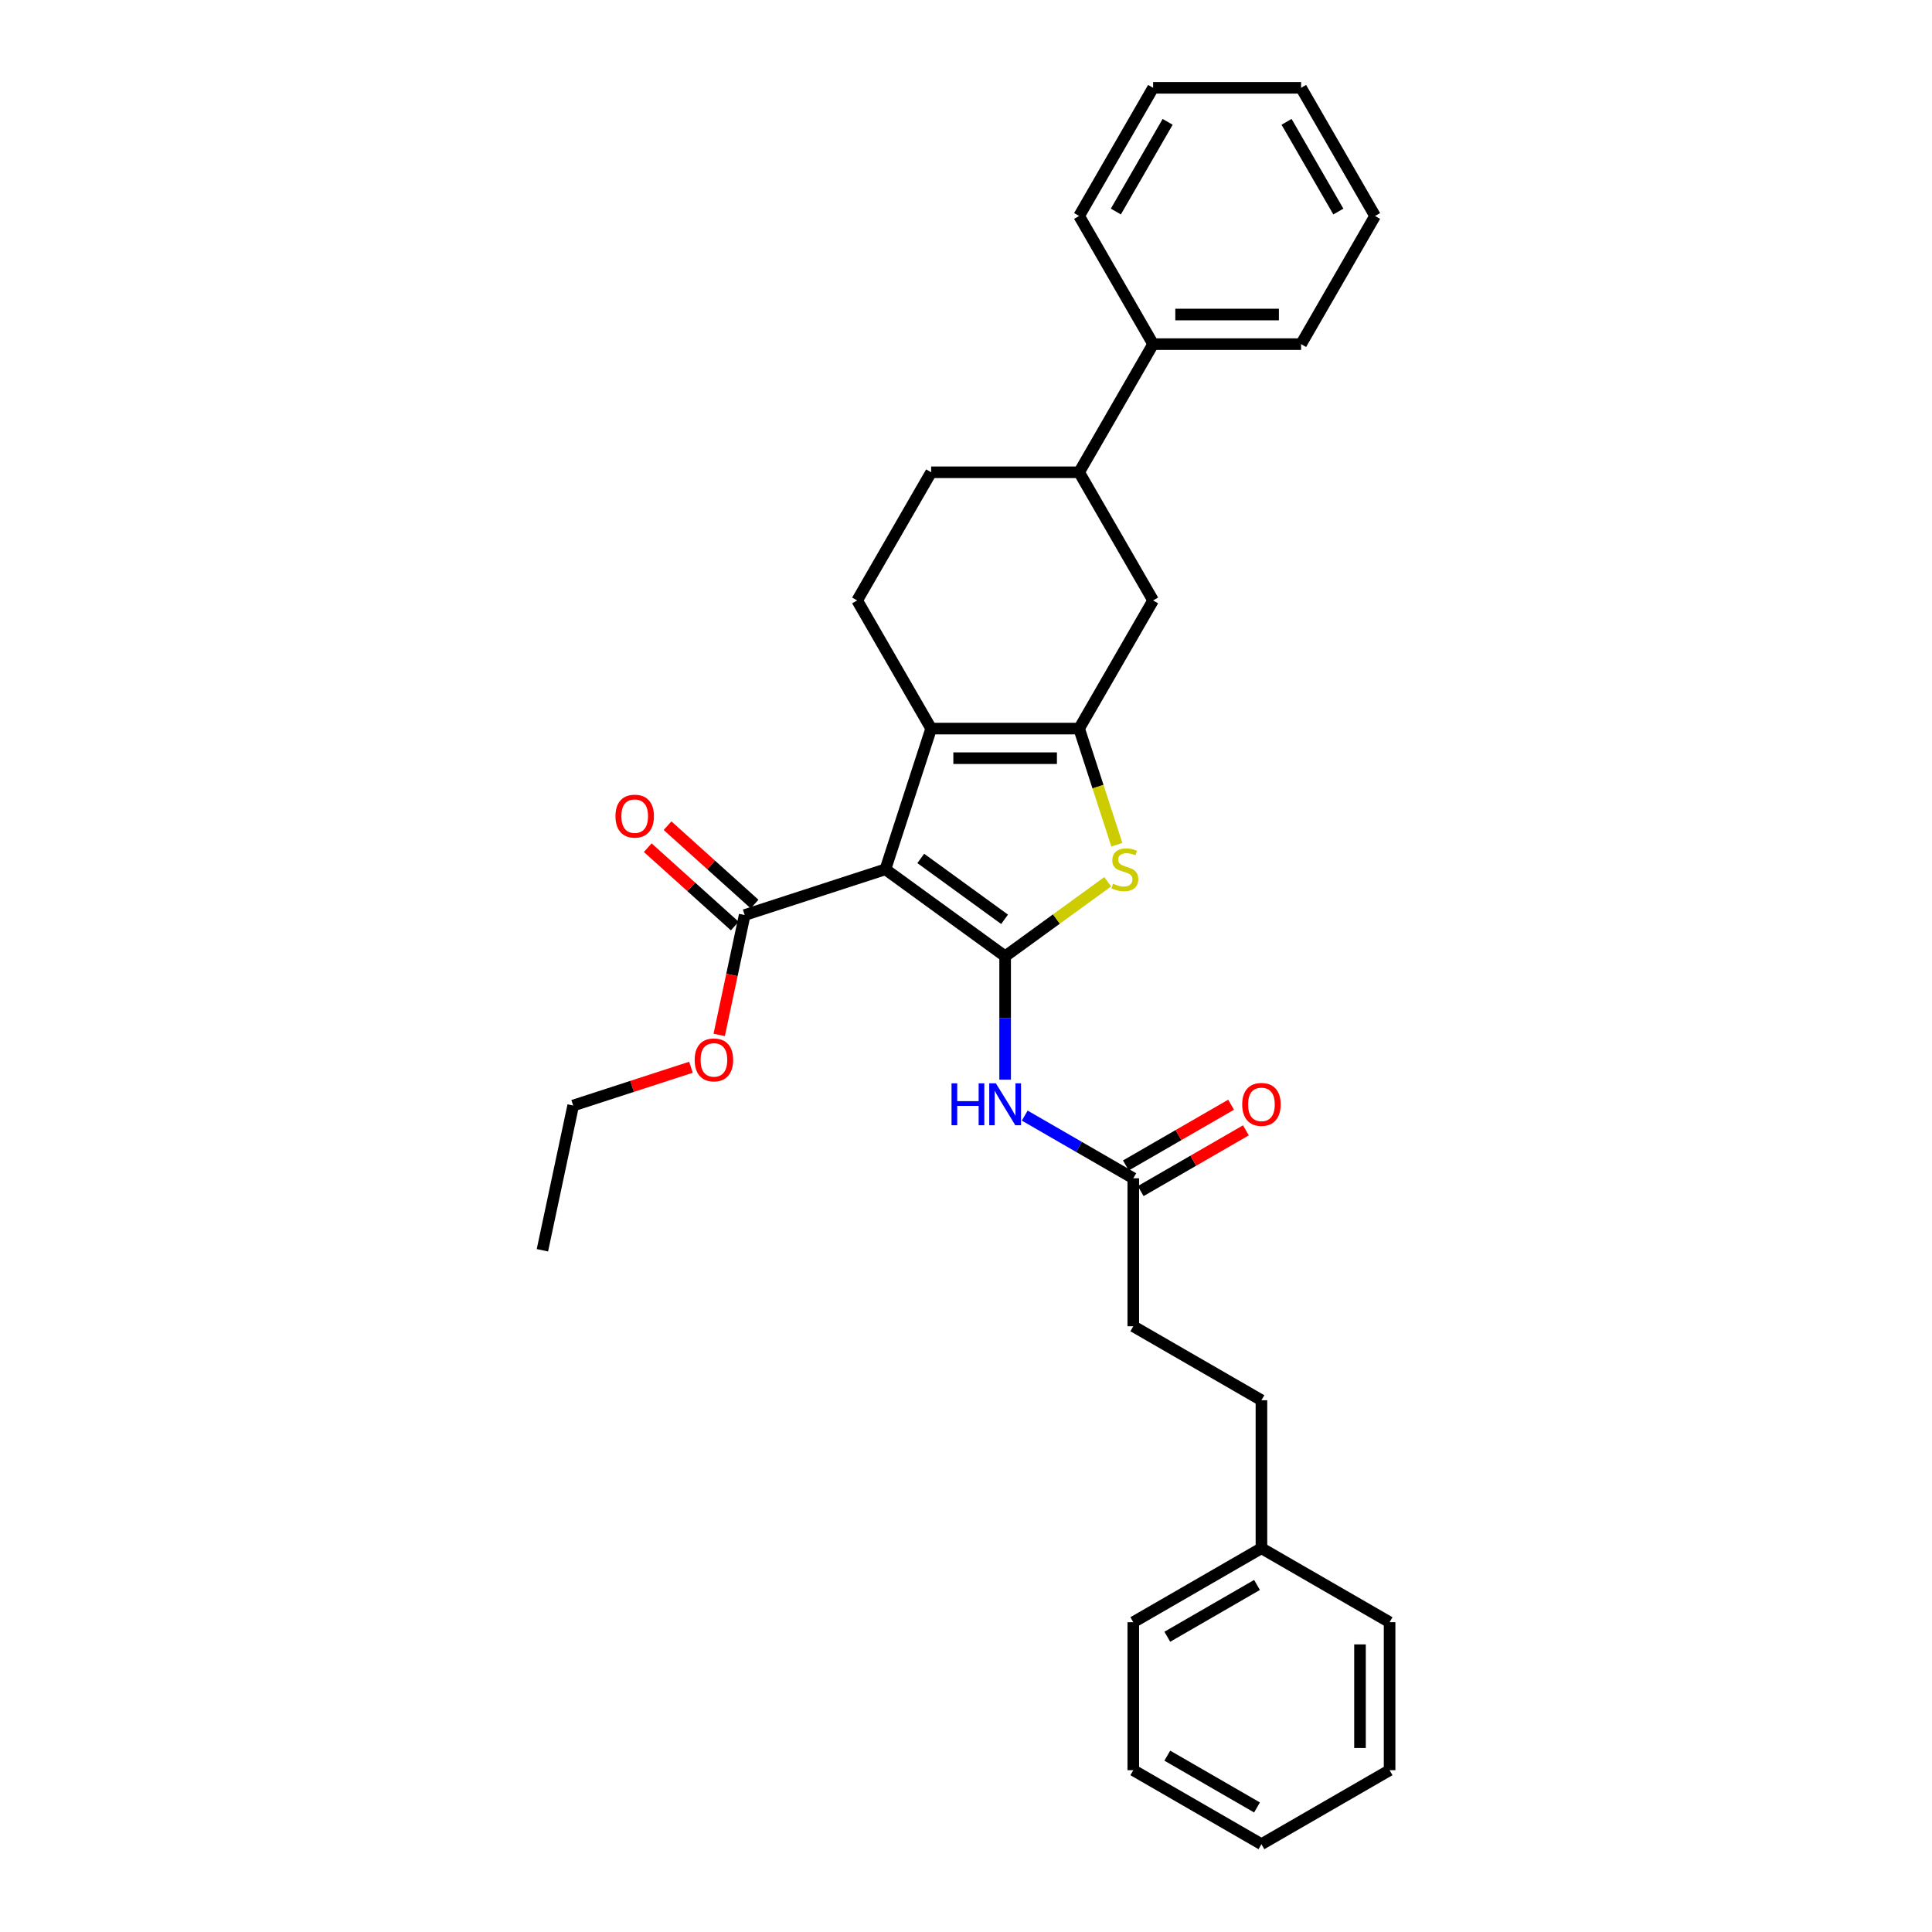 <?xml version='1.0' encoding='iso-8859-1'?>
<svg version='1.1' baseProfile='full'
              xmlns='http://www.w3.org/2000/svg'
                      xmlns:rdkit='http://www.rdkit.org/xml'
                      xmlns:xlink='http://www.w3.org/1999/xlink'
                  xml:space='preserve'
width='1000px' height='1000px' viewBox='0 0 1000 1000'>
<!-- END OF HEADER -->
<rect style='opacity:1.0;fill:#FFFFFF;stroke:none' width='1000' height='1000' x='0' y='0'> </rect>
<path class='bond-0' d='M 558.551,377.116 L 481.957,377.116' style='fill:none;fill-rule:evenodd;stroke:#000000;stroke-width:6px;stroke-linecap:butt;stroke-linejoin:miter;stroke-opacity:1' />
<path class='bond-0' d='M 547.062,392.435 L 493.447,392.435' style='fill:none;fill-rule:evenodd;stroke:#000000;stroke-width:6px;stroke-linecap:butt;stroke-linejoin:miter;stroke-opacity:1' />
<path class='bond-1' d='M 558.551,377.116 L 568.318,407.174' style='fill:none;fill-rule:evenodd;stroke:#000000;stroke-width:6px;stroke-linecap:butt;stroke-linejoin:miter;stroke-opacity:1' />
<path class='bond-1' d='M 568.318,407.174 L 578.084,437.231' style='fill:none;fill-rule:evenodd;stroke:#CCCC00;stroke-width:6px;stroke-linecap:butt;stroke-linejoin:miter;stroke-opacity:1' />
<path class='bond-2' d='M 558.551,377.116 L 596.848,310.784' style='fill:none;fill-rule:evenodd;stroke:#000000;stroke-width:6px;stroke-linecap:butt;stroke-linejoin:miter;stroke-opacity:1' />
<path class='bond-3' d='M 481.957,377.116 L 443.66,310.784' style='fill:none;fill-rule:evenodd;stroke:#000000;stroke-width:6px;stroke-linecap:butt;stroke-linejoin:miter;stroke-opacity:1' />
<path class='bond-4' d='M 481.957,377.116 L 458.289,449.961' style='fill:none;fill-rule:evenodd;stroke:#000000;stroke-width:6px;stroke-linecap:butt;stroke-linejoin:miter;stroke-opacity:1' />
<path class='bond-5' d='M 458.289,449.961 L 520.254,494.982' style='fill:none;fill-rule:evenodd;stroke:#000000;stroke-width:6px;stroke-linecap:butt;stroke-linejoin:miter;stroke-opacity:1' />
<path class='bond-5' d='M 476.588,444.321 L 519.964,475.836' style='fill:none;fill-rule:evenodd;stroke:#000000;stroke-width:6px;stroke-linecap:butt;stroke-linejoin:miter;stroke-opacity:1' />
<path class='bond-6' d='M 458.289,449.961 L 385.443,473.63' style='fill:none;fill-rule:evenodd;stroke:#000000;stroke-width:6px;stroke-linecap:butt;stroke-linejoin:miter;stroke-opacity:1' />
<path class='bond-7' d='M 520.254,494.982 L 546.802,475.694' style='fill:none;fill-rule:evenodd;stroke:#000000;stroke-width:6px;stroke-linecap:butt;stroke-linejoin:miter;stroke-opacity:1' />
<path class='bond-7' d='M 546.802,475.694 L 573.351,456.405' style='fill:none;fill-rule:evenodd;stroke:#CCCC00;stroke-width:6px;stroke-linecap:butt;stroke-linejoin:miter;stroke-opacity:1' />
<path class='bond-8' d='M 520.254,494.982 L 520.254,526.899' style='fill:none;fill-rule:evenodd;stroke:#000000;stroke-width:6px;stroke-linecap:butt;stroke-linejoin:miter;stroke-opacity:1' />
<path class='bond-8' d='M 520.254,526.899 L 520.254,558.815' style='fill:none;fill-rule:evenodd;stroke:#0000FF;stroke-width:6px;stroke-linecap:butt;stroke-linejoin:miter;stroke-opacity:1' />
<path class='bond-9' d='M 530.395,577.431 L 558.491,593.652' style='fill:none;fill-rule:evenodd;stroke:#0000FF;stroke-width:6px;stroke-linecap:butt;stroke-linejoin:miter;stroke-opacity:1' />
<path class='bond-9' d='M 558.491,593.652 L 586.587,609.873' style='fill:none;fill-rule:evenodd;stroke:#000000;stroke-width:6px;stroke-linecap:butt;stroke-linejoin:miter;stroke-opacity:1' />
<path class='bond-10' d='M 385.443,473.63 L 378.85,504.648' style='fill:none;fill-rule:evenodd;stroke:#000000;stroke-width:6px;stroke-linecap:butt;stroke-linejoin:miter;stroke-opacity:1' />
<path class='bond-10' d='M 378.85,504.648 L 372.257,535.667' style='fill:none;fill-rule:evenodd;stroke:#FF0000;stroke-width:6px;stroke-linecap:butt;stroke-linejoin:miter;stroke-opacity:1' />
<path class='bond-11' d='M 390.569,467.938 L 368.044,447.657' style='fill:none;fill-rule:evenodd;stroke:#000000;stroke-width:6px;stroke-linecap:butt;stroke-linejoin:miter;stroke-opacity:1' />
<path class='bond-11' d='M 368.044,447.657 L 345.52,427.376' style='fill:none;fill-rule:evenodd;stroke:#FF0000;stroke-width:6px;stroke-linecap:butt;stroke-linejoin:miter;stroke-opacity:1' />
<path class='bond-11' d='M 380.318,479.322 L 357.794,459.041' style='fill:none;fill-rule:evenodd;stroke:#000000;stroke-width:6px;stroke-linecap:butt;stroke-linejoin:miter;stroke-opacity:1' />
<path class='bond-11' d='M 357.794,459.041 L 335.27,438.76' style='fill:none;fill-rule:evenodd;stroke:#FF0000;stroke-width:6px;stroke-linecap:butt;stroke-linejoin:miter;stroke-opacity:1' />
<path class='bond-12' d='M 357.647,552.408 L 327.16,562.313' style='fill:none;fill-rule:evenodd;stroke:#FF0000;stroke-width:6px;stroke-linecap:butt;stroke-linejoin:miter;stroke-opacity:1' />
<path class='bond-12' d='M 327.16,562.313 L 296.674,572.219' style='fill:none;fill-rule:evenodd;stroke:#000000;stroke-width:6px;stroke-linecap:butt;stroke-linejoin:miter;stroke-opacity:1' />
<path class='bond-13' d='M 296.674,572.219 L 280.749,647.139' style='fill:none;fill-rule:evenodd;stroke:#000000;stroke-width:6px;stroke-linecap:butt;stroke-linejoin:miter;stroke-opacity:1' />
<path class='bond-14' d='M 590.416,616.506 L 617.646,600.785' style='fill:none;fill-rule:evenodd;stroke:#000000;stroke-width:6px;stroke-linecap:butt;stroke-linejoin:miter;stroke-opacity:1' />
<path class='bond-14' d='M 617.646,600.785 L 644.877,585.063' style='fill:none;fill-rule:evenodd;stroke:#FF0000;stroke-width:6px;stroke-linecap:butt;stroke-linejoin:miter;stroke-opacity:1' />
<path class='bond-14' d='M 582.757,603.24 L 609.987,587.518' style='fill:none;fill-rule:evenodd;stroke:#000000;stroke-width:6px;stroke-linecap:butt;stroke-linejoin:miter;stroke-opacity:1' />
<path class='bond-14' d='M 609.987,587.518 L 637.217,571.797' style='fill:none;fill-rule:evenodd;stroke:#FF0000;stroke-width:6px;stroke-linecap:butt;stroke-linejoin:miter;stroke-opacity:1' />
<path class='bond-15' d='M 586.587,609.873 L 586.587,686.467' style='fill:none;fill-rule:evenodd;stroke:#000000;stroke-width:6px;stroke-linecap:butt;stroke-linejoin:miter;stroke-opacity:1' />
<path class='bond-16' d='M 596.848,310.784 L 558.551,244.451' style='fill:none;fill-rule:evenodd;stroke:#000000;stroke-width:6px;stroke-linecap:butt;stroke-linejoin:miter;stroke-opacity:1' />
<path class='bond-17' d='M 558.551,244.451 L 481.957,244.451' style='fill:none;fill-rule:evenodd;stroke:#000000;stroke-width:6px;stroke-linecap:butt;stroke-linejoin:miter;stroke-opacity:1' />
<path class='bond-18' d='M 558.551,244.451 L 596.848,178.119' style='fill:none;fill-rule:evenodd;stroke:#000000;stroke-width:6px;stroke-linecap:butt;stroke-linejoin:miter;stroke-opacity:1' />
<path class='bond-19' d='M 481.957,244.451 L 443.66,310.784' style='fill:none;fill-rule:evenodd;stroke:#000000;stroke-width:6px;stroke-linecap:butt;stroke-linejoin:miter;stroke-opacity:1' />
<path class='bond-20' d='M 596.848,178.119 L 673.442,178.119' style='fill:none;fill-rule:evenodd;stroke:#000000;stroke-width:6px;stroke-linecap:butt;stroke-linejoin:miter;stroke-opacity:1' />
<path class='bond-20' d='M 608.337,162.8 L 661.953,162.8' style='fill:none;fill-rule:evenodd;stroke:#000000;stroke-width:6px;stroke-linecap:butt;stroke-linejoin:miter;stroke-opacity:1' />
<path class='bond-21' d='M 596.848,178.119 L 558.551,111.787' style='fill:none;fill-rule:evenodd;stroke:#000000;stroke-width:6px;stroke-linecap:butt;stroke-linejoin:miter;stroke-opacity:1' />
<path class='bond-22' d='M 673.442,178.119 L 711.739,111.787' style='fill:none;fill-rule:evenodd;stroke:#000000;stroke-width:6px;stroke-linecap:butt;stroke-linejoin:miter;stroke-opacity:1' />
<path class='bond-23' d='M 711.739,111.787 L 673.442,45.455' style='fill:none;fill-rule:evenodd;stroke:#000000;stroke-width:6px;stroke-linecap:butt;stroke-linejoin:miter;stroke-opacity:1' />
<path class='bond-23' d='M 692.728,109.496 L 665.92,63.064' style='fill:none;fill-rule:evenodd;stroke:#000000;stroke-width:6px;stroke-linecap:butt;stroke-linejoin:miter;stroke-opacity:1' />
<path class='bond-24' d='M 673.442,45.455 L 596.848,45.455' style='fill:none;fill-rule:evenodd;stroke:#000000;stroke-width:6px;stroke-linecap:butt;stroke-linejoin:miter;stroke-opacity:1' />
<path class='bond-25' d='M 596.848,45.455 L 558.551,111.787' style='fill:none;fill-rule:evenodd;stroke:#000000;stroke-width:6px;stroke-linecap:butt;stroke-linejoin:miter;stroke-opacity:1' />
<path class='bond-25' d='M 604.37,63.064 L 577.562,109.496' style='fill:none;fill-rule:evenodd;stroke:#000000;stroke-width:6px;stroke-linecap:butt;stroke-linejoin:miter;stroke-opacity:1' />
<path class='bond-26' d='M 652.919,801.358 L 652.919,724.764' style='fill:none;fill-rule:evenodd;stroke:#000000;stroke-width:6px;stroke-linecap:butt;stroke-linejoin:miter;stroke-opacity:1' />
<path class='bond-27' d='M 652.919,801.358 L 586.587,839.655' style='fill:none;fill-rule:evenodd;stroke:#000000;stroke-width:6px;stroke-linecap:butt;stroke-linejoin:miter;stroke-opacity:1' />
<path class='bond-27' d='M 650.629,820.369 L 604.196,847.176' style='fill:none;fill-rule:evenodd;stroke:#000000;stroke-width:6px;stroke-linecap:butt;stroke-linejoin:miter;stroke-opacity:1' />
<path class='bond-28' d='M 652.919,801.358 L 719.251,839.655' style='fill:none;fill-rule:evenodd;stroke:#000000;stroke-width:6px;stroke-linecap:butt;stroke-linejoin:miter;stroke-opacity:1' />
<path class='bond-29' d='M 652.919,724.764 L 586.587,686.467' style='fill:none;fill-rule:evenodd;stroke:#000000;stroke-width:6px;stroke-linecap:butt;stroke-linejoin:miter;stroke-opacity:1' />
<path class='bond-30' d='M 586.587,839.655 L 586.587,916.248' style='fill:none;fill-rule:evenodd;stroke:#000000;stroke-width:6px;stroke-linecap:butt;stroke-linejoin:miter;stroke-opacity:1' />
<path class='bond-31' d='M 719.251,839.655 L 719.251,916.248' style='fill:none;fill-rule:evenodd;stroke:#000000;stroke-width:6px;stroke-linecap:butt;stroke-linejoin:miter;stroke-opacity:1' />
<path class='bond-31' d='M 703.932,851.144 L 703.932,904.759' style='fill:none;fill-rule:evenodd;stroke:#000000;stroke-width:6px;stroke-linecap:butt;stroke-linejoin:miter;stroke-opacity:1' />
<path class='bond-32' d='M 586.587,916.248 L 652.919,954.545' style='fill:none;fill-rule:evenodd;stroke:#000000;stroke-width:6px;stroke-linecap:butt;stroke-linejoin:miter;stroke-opacity:1' />
<path class='bond-32' d='M 604.196,908.727 L 650.629,935.534' style='fill:none;fill-rule:evenodd;stroke:#000000;stroke-width:6px;stroke-linecap:butt;stroke-linejoin:miter;stroke-opacity:1' />
<path class='bond-33' d='M 719.251,916.248 L 652.919,954.545' style='fill:none;fill-rule:evenodd;stroke:#000000;stroke-width:6px;stroke-linecap:butt;stroke-linejoin:miter;stroke-opacity:1' />
<path  class='atom-4' d='M 576.093 457.406
Q 576.338 457.498, 577.349 457.927
Q 578.36 458.356, 579.463 458.632
Q 580.596 458.877, 581.699 458.877
Q 583.752 458.877, 584.947 457.896
Q 586.142 456.885, 586.142 455.139
Q 586.142 453.944, 585.529 453.209
Q 584.947 452.473, 584.028 452.075
Q 583.109 451.677, 581.577 451.217
Q 579.647 450.635, 578.482 450.084
Q 577.349 449.532, 576.522 448.368
Q 575.725 447.204, 575.725 445.243
Q 575.725 442.516, 577.563 440.831
Q 579.432 439.146, 583.109 439.146
Q 585.621 439.146, 588.47 440.341
L 587.766 442.7
Q 585.161 441.628, 583.201 441.628
Q 581.087 441.628, 579.922 442.516
Q 578.758 443.374, 578.789 444.875
Q 578.789 446.04, 579.371 446.744
Q 579.984 447.449, 580.841 447.847
Q 581.73 448.245, 583.201 448.705
Q 585.161 449.318, 586.326 449.93
Q 587.49 450.543, 588.317 451.799
Q 589.175 453.025, 589.175 455.139
Q 589.175 458.141, 587.153 459.765
Q 585.161 461.358, 581.822 461.358
Q 579.892 461.358, 578.421 460.929
Q 576.981 460.531, 575.265 459.826
L 576.093 457.406
' fill='#CCCC00'/>
<path  class='atom-5' d='M 492.512 560.73
L 495.453 560.73
L 495.453 569.952
L 506.544 569.952
L 506.544 560.73
L 509.485 560.73
L 509.485 582.422
L 506.544 582.422
L 506.544 572.403
L 495.453 572.403
L 495.453 582.422
L 492.512 582.422
L 492.512 560.73
' fill='#0000FF'/>
<path  class='atom-5' d='M 515.46 560.73
L 522.568 572.219
Q 523.272 573.353, 524.406 575.406
Q 525.539 577.458, 525.601 577.581
L 525.601 560.73
L 528.481 560.73
L 528.481 582.422
L 525.509 582.422
L 517.88 569.86
Q 516.991 568.39, 516.042 566.704
Q 515.123 565.019, 514.847 564.499
L 514.847 582.422
L 512.028 582.422
L 512.028 560.73
L 515.46 560.73
' fill='#0000FF'/>
<path  class='atom-7' d='M 359.561 548.611
Q 359.561 543.403, 362.135 540.492
Q 364.709 537.582, 369.519 537.582
Q 374.329 537.582, 376.902 540.492
Q 379.476 543.403, 379.476 548.611
Q 379.476 553.881, 376.872 556.884
Q 374.268 559.855, 369.519 559.855
Q 364.739 559.855, 362.135 556.884
Q 359.561 553.912, 359.561 548.611
M 369.519 557.404
Q 372.828 557.404, 374.605 555.198
Q 376.412 552.962, 376.412 548.611
Q 376.412 544.353, 374.605 542.208
Q 372.828 540.033, 369.519 540.033
Q 366.21 540.033, 364.402 542.177
Q 362.625 544.322, 362.625 548.611
Q 362.625 552.993, 364.402 555.198
Q 366.21 557.404, 369.519 557.404
' fill='#FF0000'/>
<path  class='atom-9' d='M 318.566 422.44
Q 318.566 417.231, 321.139 414.321
Q 323.713 411.41, 328.523 411.41
Q 333.333 411.41, 335.907 414.321
Q 338.48 417.231, 338.48 422.44
Q 338.48 427.71, 335.876 430.712
Q 333.272 433.684, 328.523 433.684
Q 323.744 433.684, 321.139 430.712
Q 318.566 427.74, 318.566 422.44
M 328.523 431.233
Q 331.832 431.233, 333.609 429.027
Q 335.417 426.79, 335.417 422.44
Q 335.417 418.181, 333.609 416.037
Q 331.832 413.861, 328.523 413.861
Q 325.214 413.861, 323.407 416.006
Q 321.63 418.151, 321.63 422.44
Q 321.63 426.821, 323.407 429.027
Q 325.214 431.233, 328.523 431.233
' fill='#FF0000'/>
<path  class='atom-12' d='M 642.962 571.637
Q 642.962 566.429, 645.535 563.518
Q 648.109 560.608, 652.919 560.608
Q 657.729 560.608, 660.303 563.518
Q 662.876 566.429, 662.876 571.637
Q 662.876 576.907, 660.272 579.909
Q 657.668 582.881, 652.919 582.881
Q 648.139 582.881, 645.535 579.909
Q 642.962 576.937, 642.962 571.637
M 652.919 580.43
Q 656.228 580.43, 658.005 578.224
Q 659.812 575.988, 659.812 571.637
Q 659.812 567.378, 658.005 565.234
Q 656.228 563.059, 652.919 563.059
Q 649.61 563.059, 647.802 565.203
Q 646.026 567.348, 646.026 571.637
Q 646.026 576.018, 647.802 578.224
Q 649.61 580.43, 652.919 580.43
' fill='#FF0000'/>
</svg>

